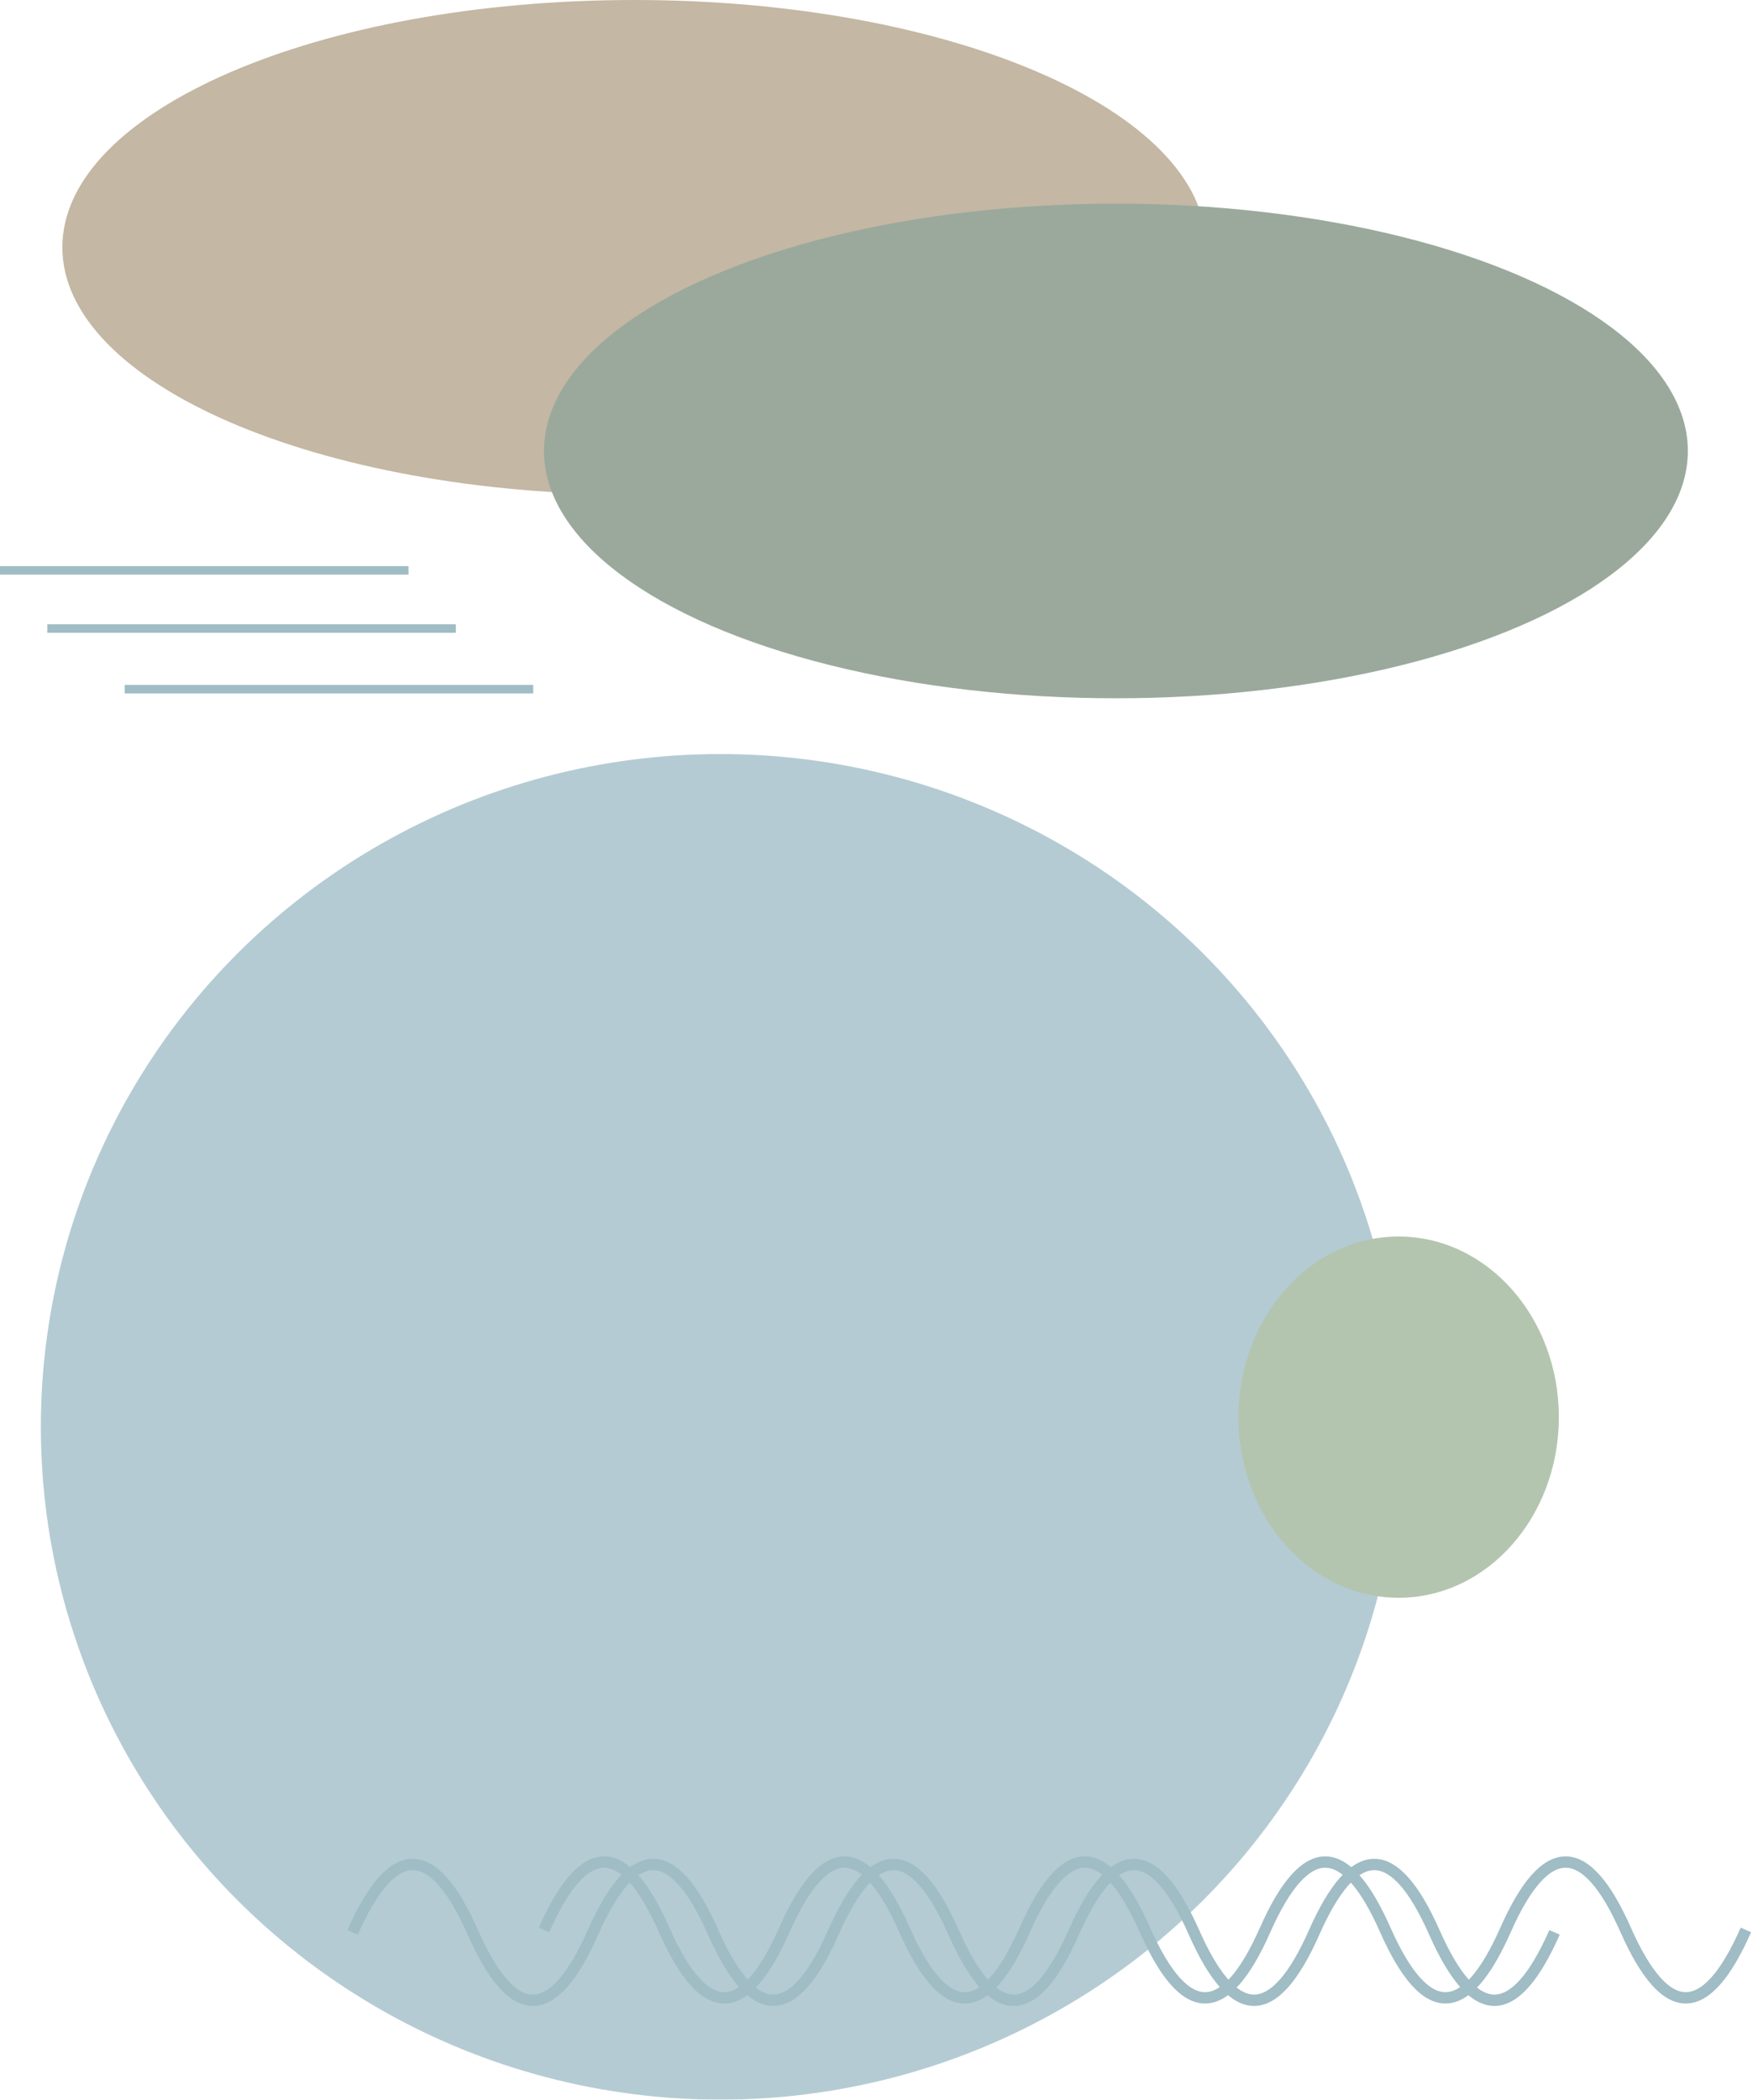 <svg width="618" height="740" viewBox="0 0 618 740" fill="none" xmlns="http://www.w3.org/2000/svg">
<g opacity="0.5">
<ellipse cx="253.931" cy="502.875" rx="239.529" ry="237.125" fill="#6998A8"/>
<line y1="201.017" x2="144.021" y2="201.017" stroke="#417A8A" stroke-width="3"/>
<line x1="43.964" y1="242.888" x2="187.985" y2="242.888" stroke="#417A8A" stroke-width="3"/>
<line x1="16.676" y1="221.525" x2="160.697" y2="221.525" stroke="#417A8A" stroke-width="3"/>
<path d="M191.775 680.185C205.9 648.283 220.024 648.283 234.148 680.185C248.272 712.086 262.396 712.086 276.52 680.185C290.644 648.283 304.769 648.283 318.893 680.185C333.017 712.086 347.141 712.086 361.265 680.185C375.389 648.283 389.514 648.283 403.638 680.185C417.762 712.086 431.886 712.086 446.01 680.185C460.134 648.283 474.258 648.283 488.383 680.185C502.507 712.086 516.631 712.086 530.755 680.185C544.879 648.283 559.003 648.283 573.128 680.185C587.252 712.086 601.376 712.086 615.5 680.185" stroke="#417A8A" stroke-width="4"/>
<path d="M124.313 681.039C138.437 649.138 152.561 649.138 166.685 681.039C180.81 712.941 194.934 712.941 209.058 681.039C223.182 649.138 237.306 649.138 251.43 681.039C265.555 712.941 279.679 712.941 293.803 681.039C307.927 649.138 322.051 649.138 336.175 681.039C350.299 712.941 364.424 712.941 378.548 681.039C392.672 649.138 406.796 649.138 420.92 681.039C435.044 712.941 449.169 712.941 463.293 681.039C477.417 649.138 491.541 649.138 505.665 681.039C519.789 712.941 533.913 712.941 548.038 681.039" stroke="#417A8A" stroke-width="4"/>
<path d="M425.241 87.159C425.241 135.296 334.968 174.319 223.612 174.319C112.255 174.319 21.982 135.296 21.982 87.159C21.982 39.023 112.255 0 223.612 0C334.968 0 425.241 39.023 425.241 87.159Z" fill="#8A7047"/>
<ellipse cx="393.405" cy="158.938" rx="201.629" ry="87.159" fill="#35543A"/>
<ellipse cx="493.082" cy="499.457" rx="56.471" ry="63.66" fill="#688B60"/>
</g>
</svg>
